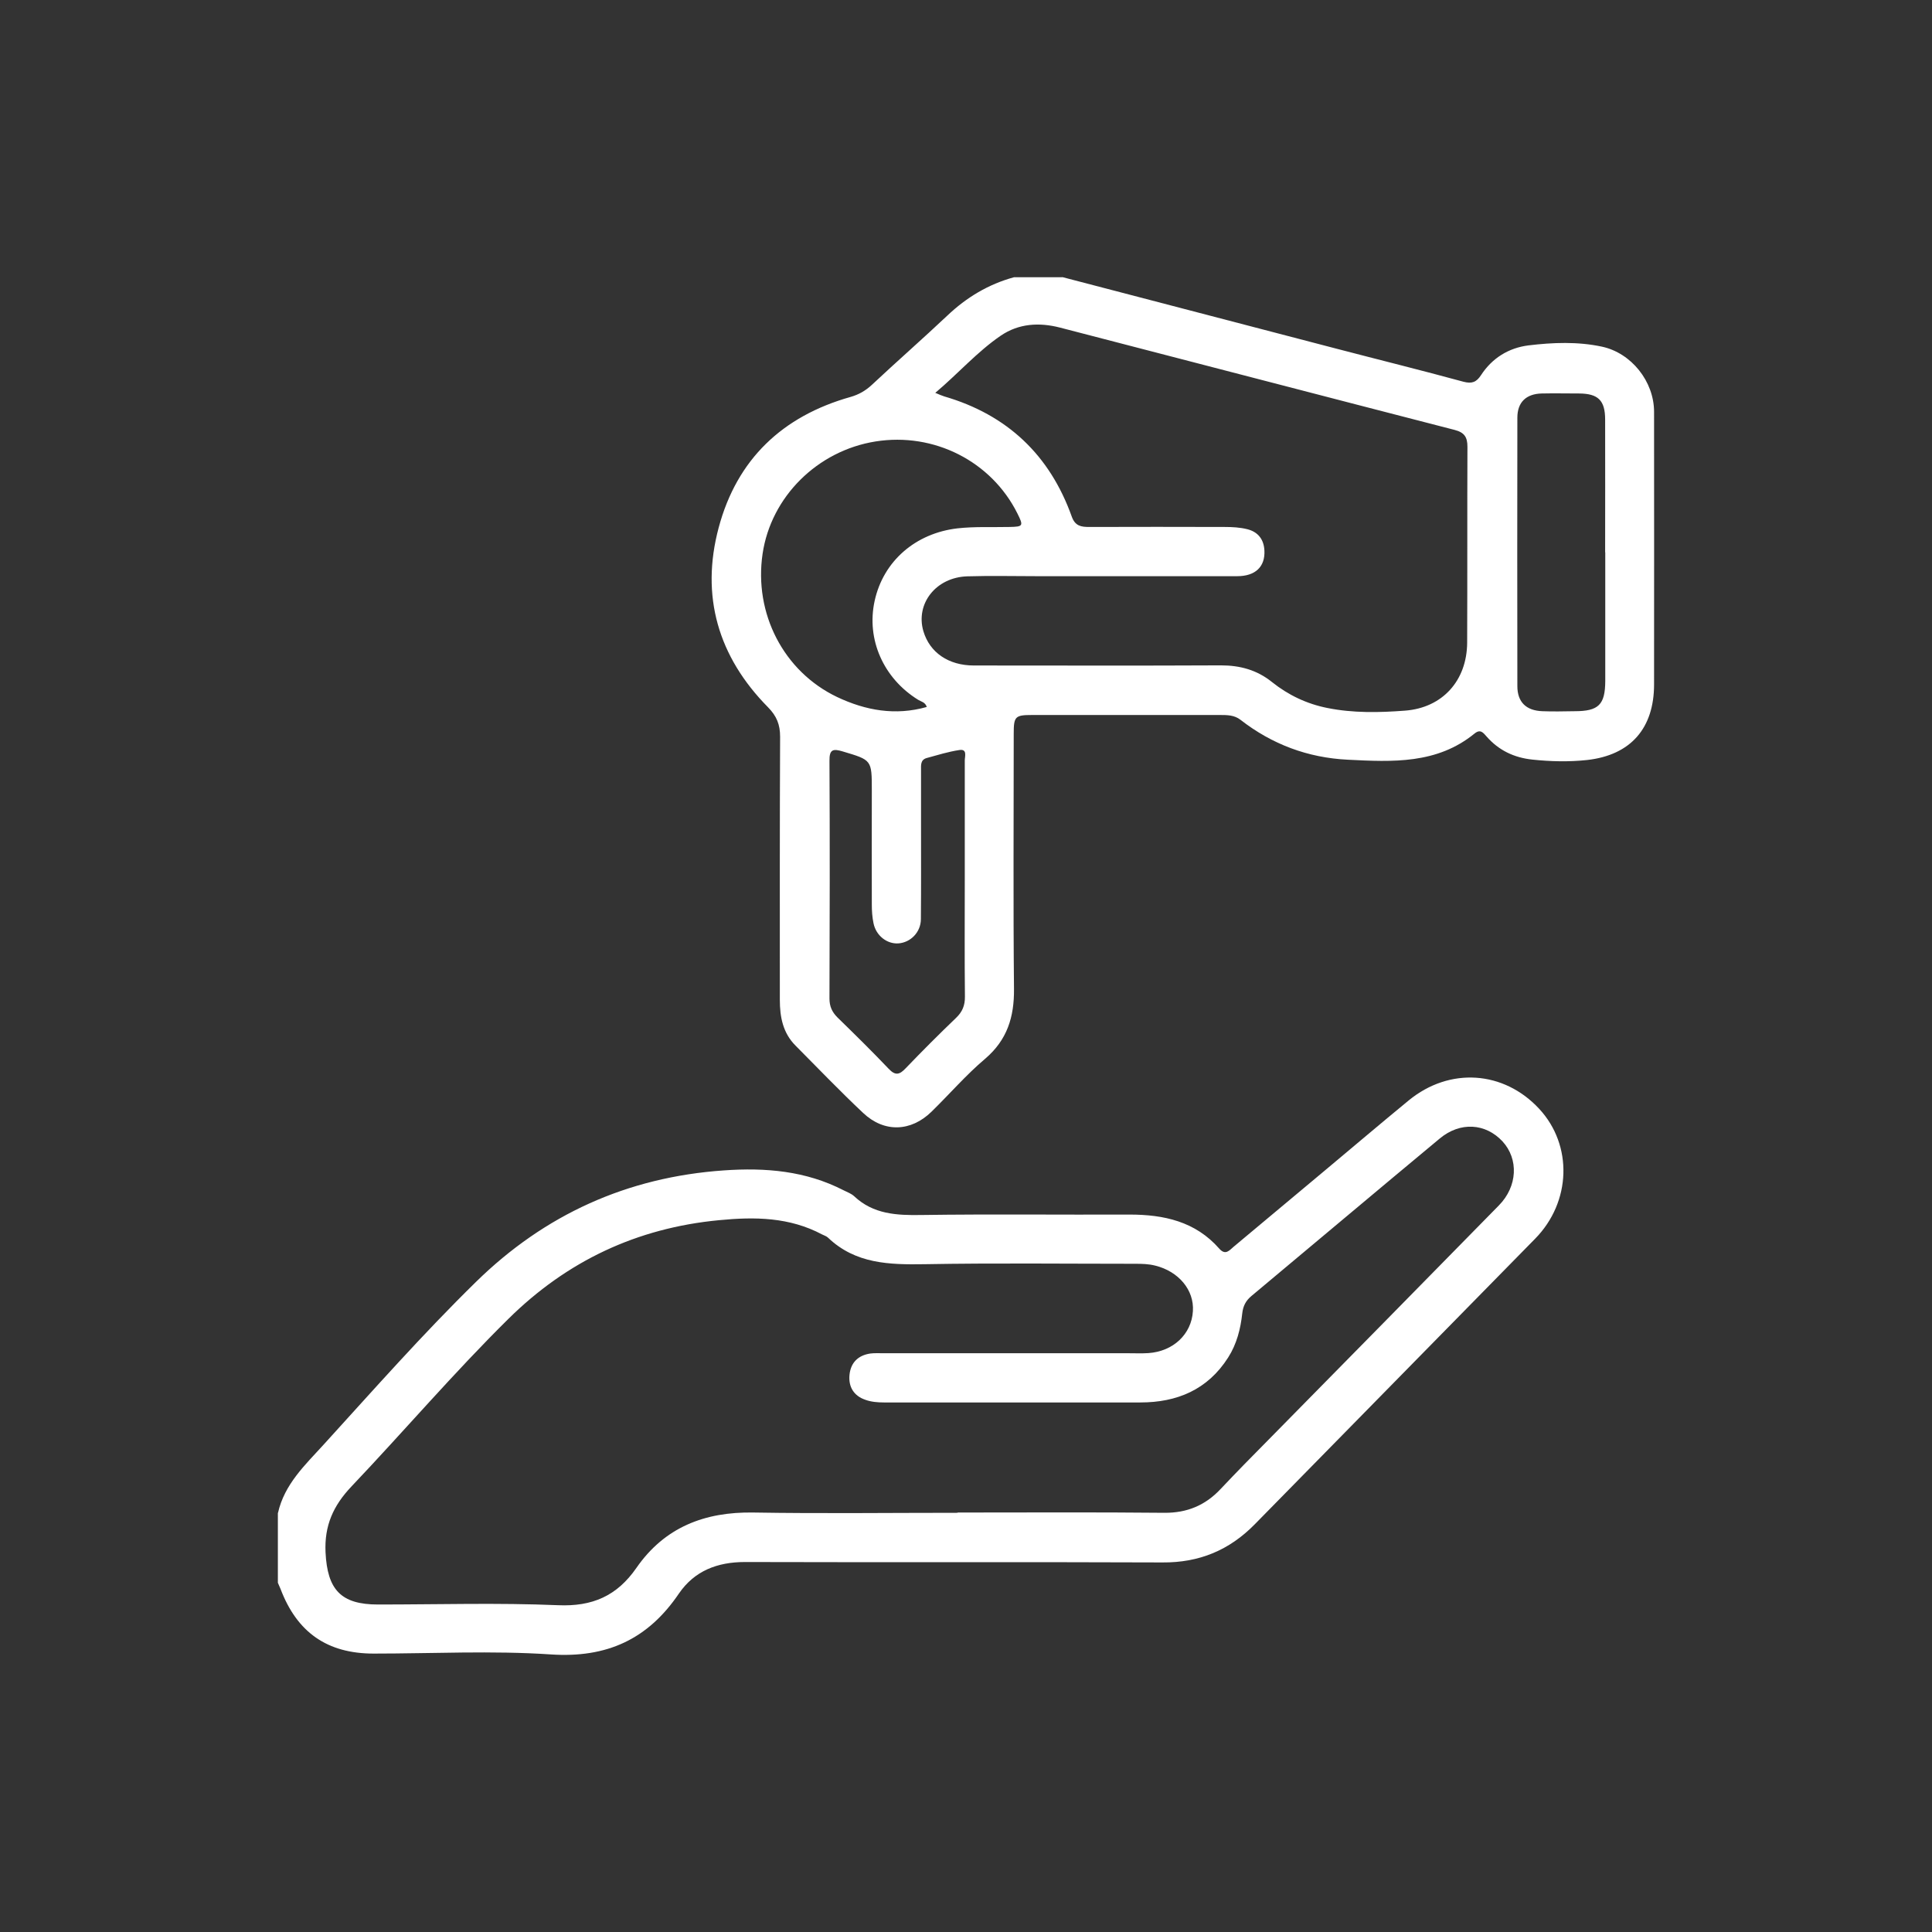 <svg width="120" height="120" viewBox="0 0 120 120" fill="none" xmlns="http://www.w3.org/2000/svg">
<rect x="0" y="0" width="120" height="120" fill="#333333" stroke="none"/>
<path d="M65.986 17.212C71.655 18.692 77.325 20.173 82.994 21.653C85.624 22.341 88.272 22.994 90.893 23.709C91.415 23.848 91.703 23.743 91.99 23.299C92.678 22.245 93.697 21.61 94.934 21.453C96.449 21.27 97.991 21.209 99.497 21.531C101.326 21.923 102.737 23.691 102.737 25.581C102.746 31.224 102.737 36.868 102.737 42.511C102.737 45.228 101.291 46.9 98.583 47.205C97.451 47.327 96.31 47.301 95.169 47.179C94.037 47.057 93.088 46.604 92.339 45.751C92.13 45.516 91.955 45.263 91.59 45.559C89.256 47.466 86.495 47.327 83.725 47.188C81.226 47.066 79.005 46.23 77.046 44.706C76.663 44.41 76.218 44.41 75.774 44.41C71.881 44.41 67.989 44.41 64.096 44.41C63.05 44.41 62.964 44.505 62.964 45.568C62.964 50.854 62.929 56.132 62.981 61.418C62.998 63.169 62.563 64.588 61.187 65.764C60.002 66.765 58.975 67.959 57.86 69.047C56.58 70.301 54.916 70.362 53.61 69.126C52.173 67.776 50.806 66.347 49.412 64.945C48.629 64.161 48.437 63.169 48.437 62.106C48.437 56.654 48.428 51.203 48.454 45.76C48.454 45.011 48.245 44.479 47.705 43.931C44.605 40.795 43.499 37.024 44.64 32.766C45.772 28.533 48.594 25.851 52.818 24.658C53.34 24.51 53.767 24.266 54.167 23.891C55.709 22.446 57.303 21.052 58.835 19.607C60.029 18.474 61.387 17.656 62.981 17.22C63.982 17.22 64.984 17.22 65.986 17.22V17.212ZM58.104 24.405C58.356 24.51 58.505 24.579 58.653 24.623C62.563 25.764 65.202 28.263 66.569 32.087C66.778 32.67 67.144 32.731 67.649 32.731C70.453 32.722 73.266 32.722 76.07 32.731C76.541 32.731 77.02 32.757 77.472 32.87C78.134 33.036 78.5 33.497 78.535 34.194C78.587 35.196 77.978 35.788 76.845 35.788C72.7 35.788 68.563 35.788 64.418 35.788C62.972 35.788 61.526 35.753 60.081 35.797C58.13 35.857 56.85 37.503 57.355 39.21C57.747 40.525 58.905 41.335 60.49 41.335C65.602 41.335 70.723 41.353 75.835 41.327C77.028 41.327 78.073 41.614 79.005 42.363C80.016 43.173 81.174 43.722 82.445 43.974C84.039 44.296 85.668 44.261 87.261 44.14C89.604 43.965 91.111 42.267 91.128 39.925C91.145 35.866 91.128 31.808 91.145 27.75C91.145 27.148 90.954 26.861 90.353 26.704C82.175 24.597 74.006 22.463 65.837 20.347C64.549 20.016 63.277 20.086 62.154 20.852C60.69 21.854 59.515 23.203 58.087 24.405H58.104ZM57.564 43.913C57.468 43.608 57.216 43.582 57.033 43.469C54.873 42.137 53.802 39.715 54.324 37.329C54.864 34.847 56.867 33.123 59.462 32.818C60.542 32.696 61.622 32.757 62.702 32.731C63.556 32.714 63.582 32.67 63.19 31.886C61.57 28.646 58.008 26.844 54.385 27.419C50.771 27.993 47.888 30.858 47.366 34.394C46.817 38.104 48.672 41.71 51.999 43.295C53.767 44.131 55.613 44.462 57.555 43.913H57.564ZM59.924 54.651C59.924 52.178 59.924 49.705 59.924 47.231C59.924 46.979 60.098 46.5 59.576 46.587C58.896 46.691 58.226 46.9 57.555 47.083C57.163 47.196 57.207 47.536 57.207 47.841C57.207 48.869 57.207 49.896 57.207 50.924C57.207 52.979 57.216 55.043 57.198 57.099C57.189 57.908 56.554 58.544 55.796 58.596C55.091 58.64 54.411 58.117 54.255 57.342C54.176 56.968 54.15 56.567 54.15 56.184C54.141 53.824 54.15 51.455 54.15 49.095C54.15 47.188 54.15 47.214 52.347 46.674C51.738 46.491 51.511 46.543 51.52 47.257C51.546 52.178 51.537 57.099 51.52 62.019C51.52 62.507 51.677 62.855 52.016 63.195C53.088 64.24 54.159 65.293 55.195 66.382C55.613 66.826 55.874 66.757 56.258 66.347C57.276 65.285 58.322 64.24 59.384 63.221C59.776 62.846 59.941 62.446 59.933 61.897C59.907 59.476 59.924 57.055 59.924 54.643V54.651ZM99.698 34.316C99.698 31.564 99.706 28.812 99.698 26.06C99.698 24.867 99.262 24.449 98.087 24.44C97.311 24.44 96.528 24.423 95.752 24.44C94.794 24.466 94.246 24.98 94.246 25.947C94.237 31.503 94.237 37.059 94.246 42.616C94.246 43.608 94.794 44.14 95.805 44.174C96.467 44.201 97.137 44.183 97.808 44.174C99.288 44.174 99.698 43.774 99.706 42.302C99.706 39.637 99.706 36.964 99.706 34.298L99.698 34.316Z" fill="white"/>
<path d="M17.268 93.963C17.668 92.187 18.949 90.993 20.107 89.722C23.216 86.308 26.264 82.851 29.565 79.62C33.832 75.439 38.953 73.114 44.953 72.696C47.557 72.513 50.048 72.722 52.4 73.933C52.626 74.046 52.87 74.133 53.053 74.299C54.246 75.422 55.691 75.492 57.233 75.466C61.544 75.405 65.846 75.457 70.157 75.439C72.291 75.439 74.25 75.866 75.731 77.556C76.123 78 76.366 77.651 76.628 77.434C78.509 75.866 80.381 74.299 82.254 72.731C84.004 71.268 85.737 69.796 87.496 68.35C90.031 66.269 93.401 66.495 95.604 68.873C97.695 71.129 97.599 74.647 95.352 76.937C89.552 82.851 83.743 88.755 77.943 94.669C76.358 96.288 74.485 97.064 72.204 97.046C63.556 97.011 54.916 97.046 46.269 97.02C44.553 97.02 43.133 97.569 42.167 98.98C40.242 101.819 37.69 102.994 34.207 102.759C30.558 102.515 26.874 102.707 23.207 102.707C20.333 102.707 18.452 101.401 17.425 98.692C17.372 98.561 17.32 98.44 17.259 98.309C17.259 96.863 17.259 95.418 17.259 93.972L17.268 93.963ZM59.48 93.946C63.765 93.946 68.041 93.92 72.326 93.963C73.728 93.972 74.86 93.502 75.809 92.491C76.802 91.438 77.812 90.41 78.831 89.382C83.586 84.549 88.35 79.716 93.096 74.873C94.263 73.689 94.333 71.991 93.323 70.893C92.269 69.761 90.693 69.657 89.421 70.719C85.511 73.968 81.618 77.251 77.716 80.508C77.377 80.795 77.211 81.118 77.159 81.57C77.055 82.537 76.819 83.478 76.279 84.323C75.008 86.317 73.109 87.109 70.828 87.109C65.515 87.109 60.211 87.109 54.899 87.109C54.516 87.109 54.106 87.075 53.749 86.944C53.035 86.7 52.687 86.143 52.765 85.385C52.844 84.636 53.297 84.183 54.054 84.07C54.324 84.035 54.612 84.052 54.89 84.052C59.95 84.052 65.01 84.052 70.07 84.052C70.488 84.052 70.906 84.07 71.324 84.044C72.874 83.939 74.006 82.868 74.093 81.44C74.18 80.125 73.205 78.966 71.751 78.609C71.341 78.505 70.923 78.496 70.514 78.496C66.151 78.496 61.788 78.444 57.425 78.522C55.239 78.557 53.14 78.505 51.433 76.876C51.337 76.781 51.189 76.737 51.067 76.676C49.038 75.596 46.887 75.57 44.657 75.788C39.554 76.275 35.217 78.322 31.576 81.919C28.189 85.263 25.106 88.877 21.831 92.326C20.699 93.519 20.142 94.756 20.22 96.419C20.333 98.736 21.169 99.659 23.477 99.659C27.205 99.659 30.932 99.546 34.651 99.702C36.802 99.798 38.326 99.119 39.528 97.386C41.278 94.86 43.769 93.894 46.8 93.946C51.023 94.016 55.247 93.963 59.48 93.963V93.946Z" fill="white"/>
</svg>
